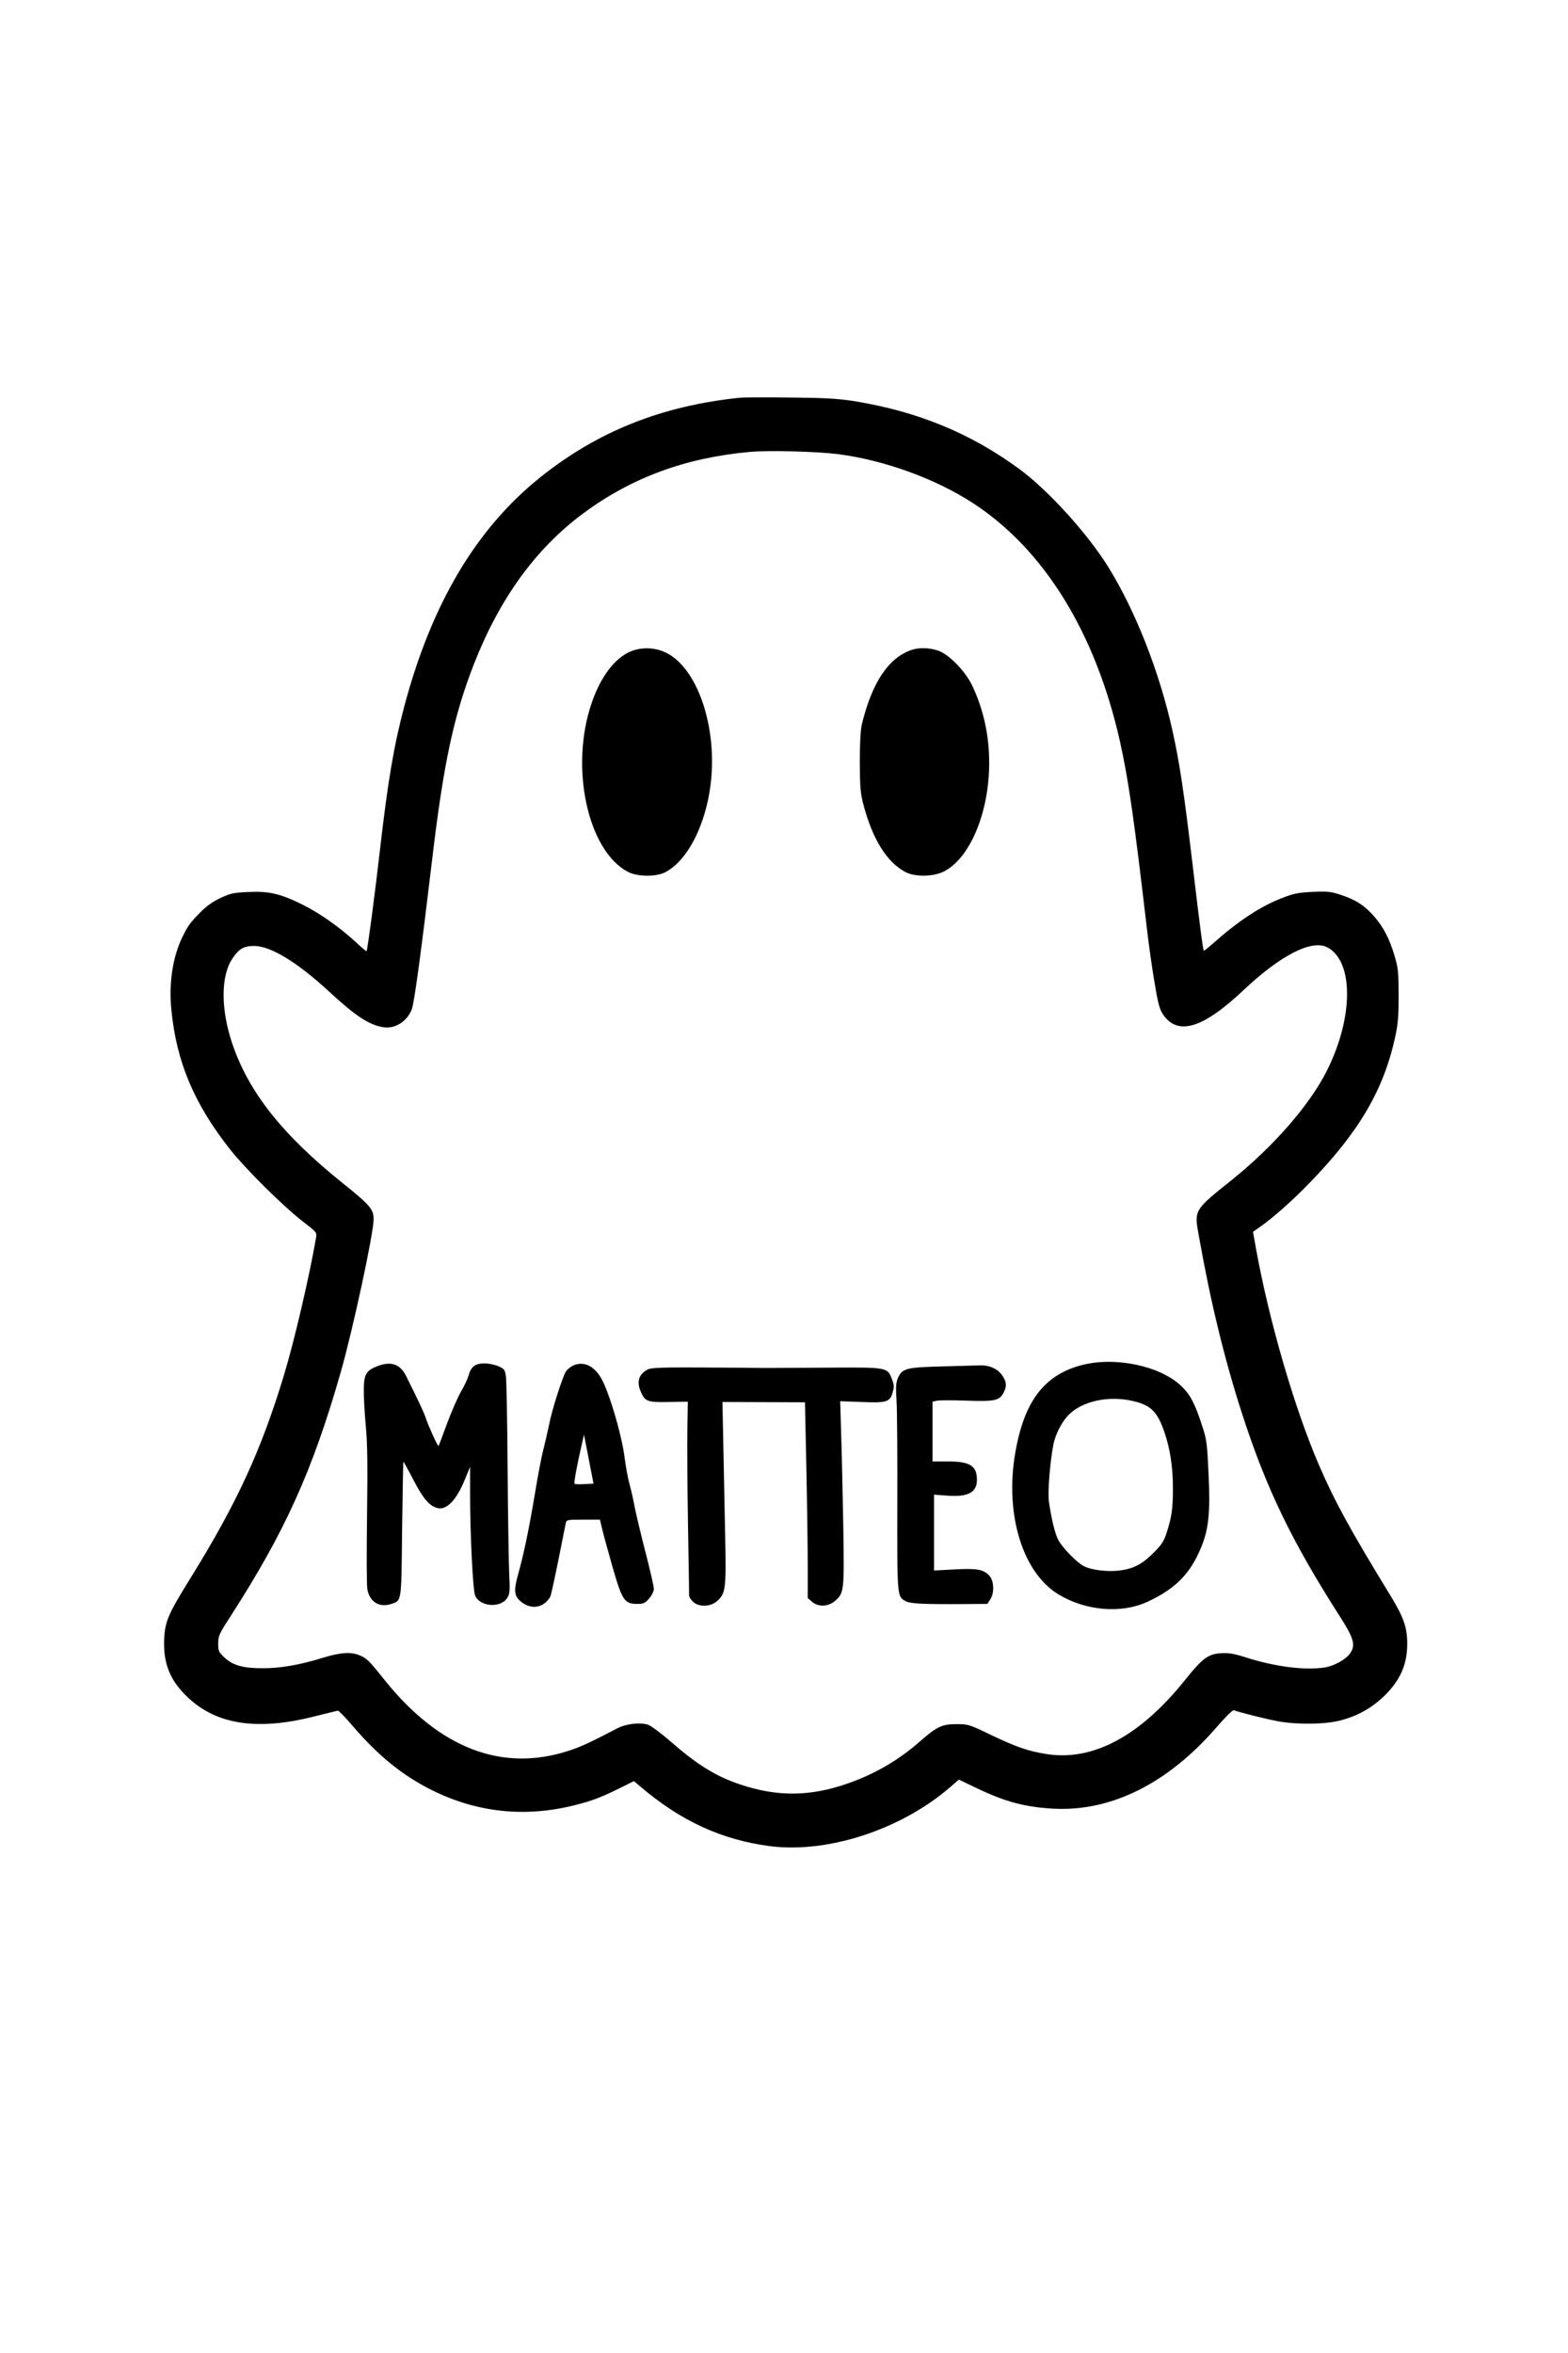 <?xml version="1.0" encoding="UTF-8" standalone="yes"?>
<svg version="1.0" xmlns="http://www.w3.org/2000/svg" width="1024" height="1536" viewBox="0 0 1024 1536" preserveAspectRatio="xMidYMid meet">
  <g transform="translate(0,1536) scale(0.1,-0.1)" fill="#000000" stroke="none">
    <path d="M4835 12764 c-510 -52 -931 -219 -1307 -520 -419 -336 -709 -825
-887 -1492 -69 -260 -108 -489 -161 -952 -32 -279 -80 -642 -86 -649 -2 -2
-32 23 -67 56 -105 97 -235 190 -352 248 -143 71 -218 89 -355 82 -94 -4 -114
-8 -180 -39 -53 -25 -92 -53 -132 -94 -69 -70 -80 -86 -117 -161 -63 -130 -89
-299 -72 -474 33 -340 148 -614 385 -914 100 -126 343 -367 469 -465 96 -74
97 -75 91 -110 -44 -254 -140 -666 -209 -895 -149 -493 -309 -840 -613 -1330
-138 -222 -162 -275 -169 -379 -10 -156 28 -267 129 -372 191 -200 465 -247
853 -148 77 19 145 36 151 37 6 1 51 -45 100 -103 165 -192 322 -319 511 -414
295 -148 612 -182 936 -100 115 29 170 50 294 111 l93 46 46 -39 c264 -223
526 -343 839 -385 373 -49 848 103 1170 376 l67 58 117 -56 c188 -90 317 -124
506 -134 376 -18 744 167 1060 532 57 66 105 113 112 111 37 -14 209 -57 288
-72 126 -23 307 -21 408 5 116 30 210 84 293 166 100 100 144 201 144 335 0
106 -23 172 -107 310 -265 433 -364 614 -468 853 -161 373 -327 942 -414 1424
l-18 102 46 32 c92 66 209 169 326 290 321 331 482 605 557 953 18 82 22 133
22 271 -1 156 -3 177 -28 260 -33 110 -73 185 -132 253 -62 70 -116 106 -210
138 -72 24 -89 26 -189 22 -91 -4 -124 -10 -194 -37 -138 -51 -286 -147 -441
-284 -41 -36 -76 -65 -78 -63 -6 7 -24 143 -72 548 -59 496 -87 683 -135 897
-84 377 -241 776 -418 1061 -136 218 -389 497 -577 636 -320 236 -669 379
-1085 446 -105 16 -185 21 -415 23 -157 2 -303 1 -325 -1z m642 -369 c300 -40
630 -159 875 -318 466 -302 802 -846 962 -1557 56 -252 92 -504 176 -1222 11
-97 33 -253 49 -347 23 -139 33 -178 55 -211 95 -144 260 -95 523 153 246 232
449 336 551 283 173 -90 172 -459 -3 -806 -112 -223 -346 -491 -615 -708 -256
-205 -252 -198 -220 -374 75 -424 167 -803 282 -1158 157 -485 322 -828 637
-1320 96 -150 106 -191 65 -247 -27 -37 -106 -80 -163 -88 -131 -20 -326 5
-519 67 -76 24 -108 29 -158 26 -84 -5 -121 -33 -232 -171 -295 -370 -606
-536 -909 -487 -118 19 -194 45 -358 123 -147 71 -151 72 -230 72 -94 0 -127
-16 -240 -115 -139 -122 -293 -211 -471 -273 -244 -85 -457 -87 -699 -6 -162
54 -282 129 -464 288 -57 49 -119 95 -138 102 -52 17 -142 7 -199 -22 -186
-97 -239 -121 -321 -148 -433 -141 -841 15 -1198 458 -107 134 -118 145 -168
166 -55 23 -124 18 -233 -15 -154 -48 -280 -70 -396 -70 -131 0 -196 18 -252
70 -38 36 -41 42 -41 92 0 49 6 62 81 178 354 549 535 948 719 1592 79 276
215 907 215 999 0 65 -23 92 -200 234 -398 319 -618 598 -725 918 -74 223 -73
438 3 550 43 64 74 82 142 82 108 -1 278 -104 485 -294 178 -165 267 -223 361
-237 75 -11 153 39 183 117 17 45 61 373 131 960 76 645 142 954 277 1299 167
424 401 747 707 975 315 235 670 367 1093 405 128 11 438 3 580 -15z"/>
    <path d="M4122 11109 c-104 -41 -200 -166 -258 -338 -144 -418 -27 -963 236
-1102 62 -33 186 -34 246 -2 174 92 304 402 304 722 0 321 -120 613 -290 705
-72 39 -163 45 -238 15z"/>
    <path d="M5949 11116 c-149 -53 -255 -214 -321 -486 -8 -36 -13 -120 -13 -245
1 -163 4 -202 23 -275 59 -226 153 -378 274 -442 64 -34 184 -32 254 4 170 88
294 386 294 709 0 179 -37 347 -111 504 -44 93 -153 205 -223 228 -59 20 -127
21 -177 3z"/>
    <path d="M7073 6451 c-251 -62 -385 -236 -443 -577 -69 -400 49 -782 284 -923
179 -107 410 -126 580 -47 183 85 280 183 351 357 49 120 59 224 48 473 -10
208 -12 227 -43 321 -46 142 -76 199 -132 254 -135 132 -425 196 -645 142z
m327 -237 c117 -27 159 -70 205 -205 37 -107 55 -229 55 -366 0 -129 -8 -188
-42 -291 -16 -50 -32 -76 -77 -121 -76 -78 -134 -110 -222 -122 -80 -12 -191
1 -242 28 -45 23 -141 122 -166 171 -22 42 -45 138 -61 250 -9 63 8 267 30
376 14 66 54 143 96 187 90 93 264 131 424 93z"/>
    <path d="M2460 6440 c-69 -27 -84 -54 -84 -152 -1 -46 5 -153 13 -238 11 -118
12 -257 8 -585 -3 -236 -3 -451 2 -478 14 -83 77 -123 154 -98 71 24 68 1 73
488 3 241 7 439 8 441 2 1 31 -51 65 -117 65 -126 107 -174 161 -186 58 -13
123 56 176 187 l34 83 0 -190 c0 -241 18 -611 32 -648 29 -77 170 -87 212 -16
16 27 17 46 11 167 -3 76 -8 382 -10 682 -2 300 -7 567 -11 594 -6 44 -10 50
-48 67 -23 10 -64 19 -92 19 -60 0 -88 -21 -104 -79 -6 -22 -28 -70 -50 -106
-21 -37 -62 -131 -91 -209 -28 -77 -53 -143 -55 -145 -5 -5 -67 132 -84 184
-11 34 -45 106 -128 273 -40 79 -100 99 -192 62z"/>
    <path d="M3743 6446 c-17 -8 -38 -25 -47 -38 -22 -35 -92 -252 -110 -348 -10
-47 -26 -117 -36 -156 -11 -40 -36 -168 -55 -285 -41 -244 -73 -398 -110 -531
-31 -109 -28 -146 16 -182 67 -57 151 -43 193 32 4 6 27 112 52 235 24 122 46
232 49 245 5 21 10 22 114 22 l109 0 16 -67 c9 -38 40 -149 68 -248 61 -212
77 -235 158 -235 42 0 52 4 79 35 18 21 31 47 31 63 0 15 -24 122 -54 237 -30
116 -61 247 -70 292 -8 44 -24 116 -36 159 -11 42 -24 116 -30 163 -19 156
-107 451 -159 533 -48 76 -113 103 -178 74z m74 -774 c-33 -2 -62 -1 -65 2 -5
6 16 122 46 251 l16 70 31 -160 31 -160 -59 -3z"/>
    <path d="M6145 6440 c-228 -6 -255 -13 -282 -78 -12 -30 -14 -58 -8 -147 4
-60 6 -363 5 -672 -1 -616 -2 -606 58 -637 29 -15 125 -19 383 -17 l147 1 18
28 c29 41 26 123 -5 156 -40 42 -79 49 -227 41 l-134 -7 0 248 0 247 83 -6
c138 -11 197 20 197 103 0 91 -45 120 -190 120 l-100 0 0 195 0 195 27 6 c14
4 100 4 191 1 187 -7 220 0 246 52 21 40 20 67 -4 105 -29 48 -85 75 -150 73
-30 -1 -145 -4 -255 -7z"/>
    <path d="M4232 6421 c-59 -29 -76 -79 -48 -144 28 -66 44 -72 183 -69 l125 2
-3 -177 c-2 -98 0 -378 4 -623 4 -245 8 -453 7 -463 0 -10 11 -29 25 -42 35
-36 111 -35 154 0 60 51 64 79 57 417 -3 167 -9 434 -12 595 l-6 291 269 -1
270 -1 9 -426 c5 -234 9 -521 9 -638 l0 -214 28 -24 c42 -36 106 -33 151 6 59
52 60 62 53 500 -4 217 -10 487 -14 599 l-6 204 139 -5 c166 -7 187 0 204 64
10 34 9 49 -5 85 -30 79 -27 78 -445 75 -201 -1 -376 -2 -390 -2 -14 1 -184 2
-378 3 -281 2 -359 -1 -380 -12z"/>
  </g>
</svg>